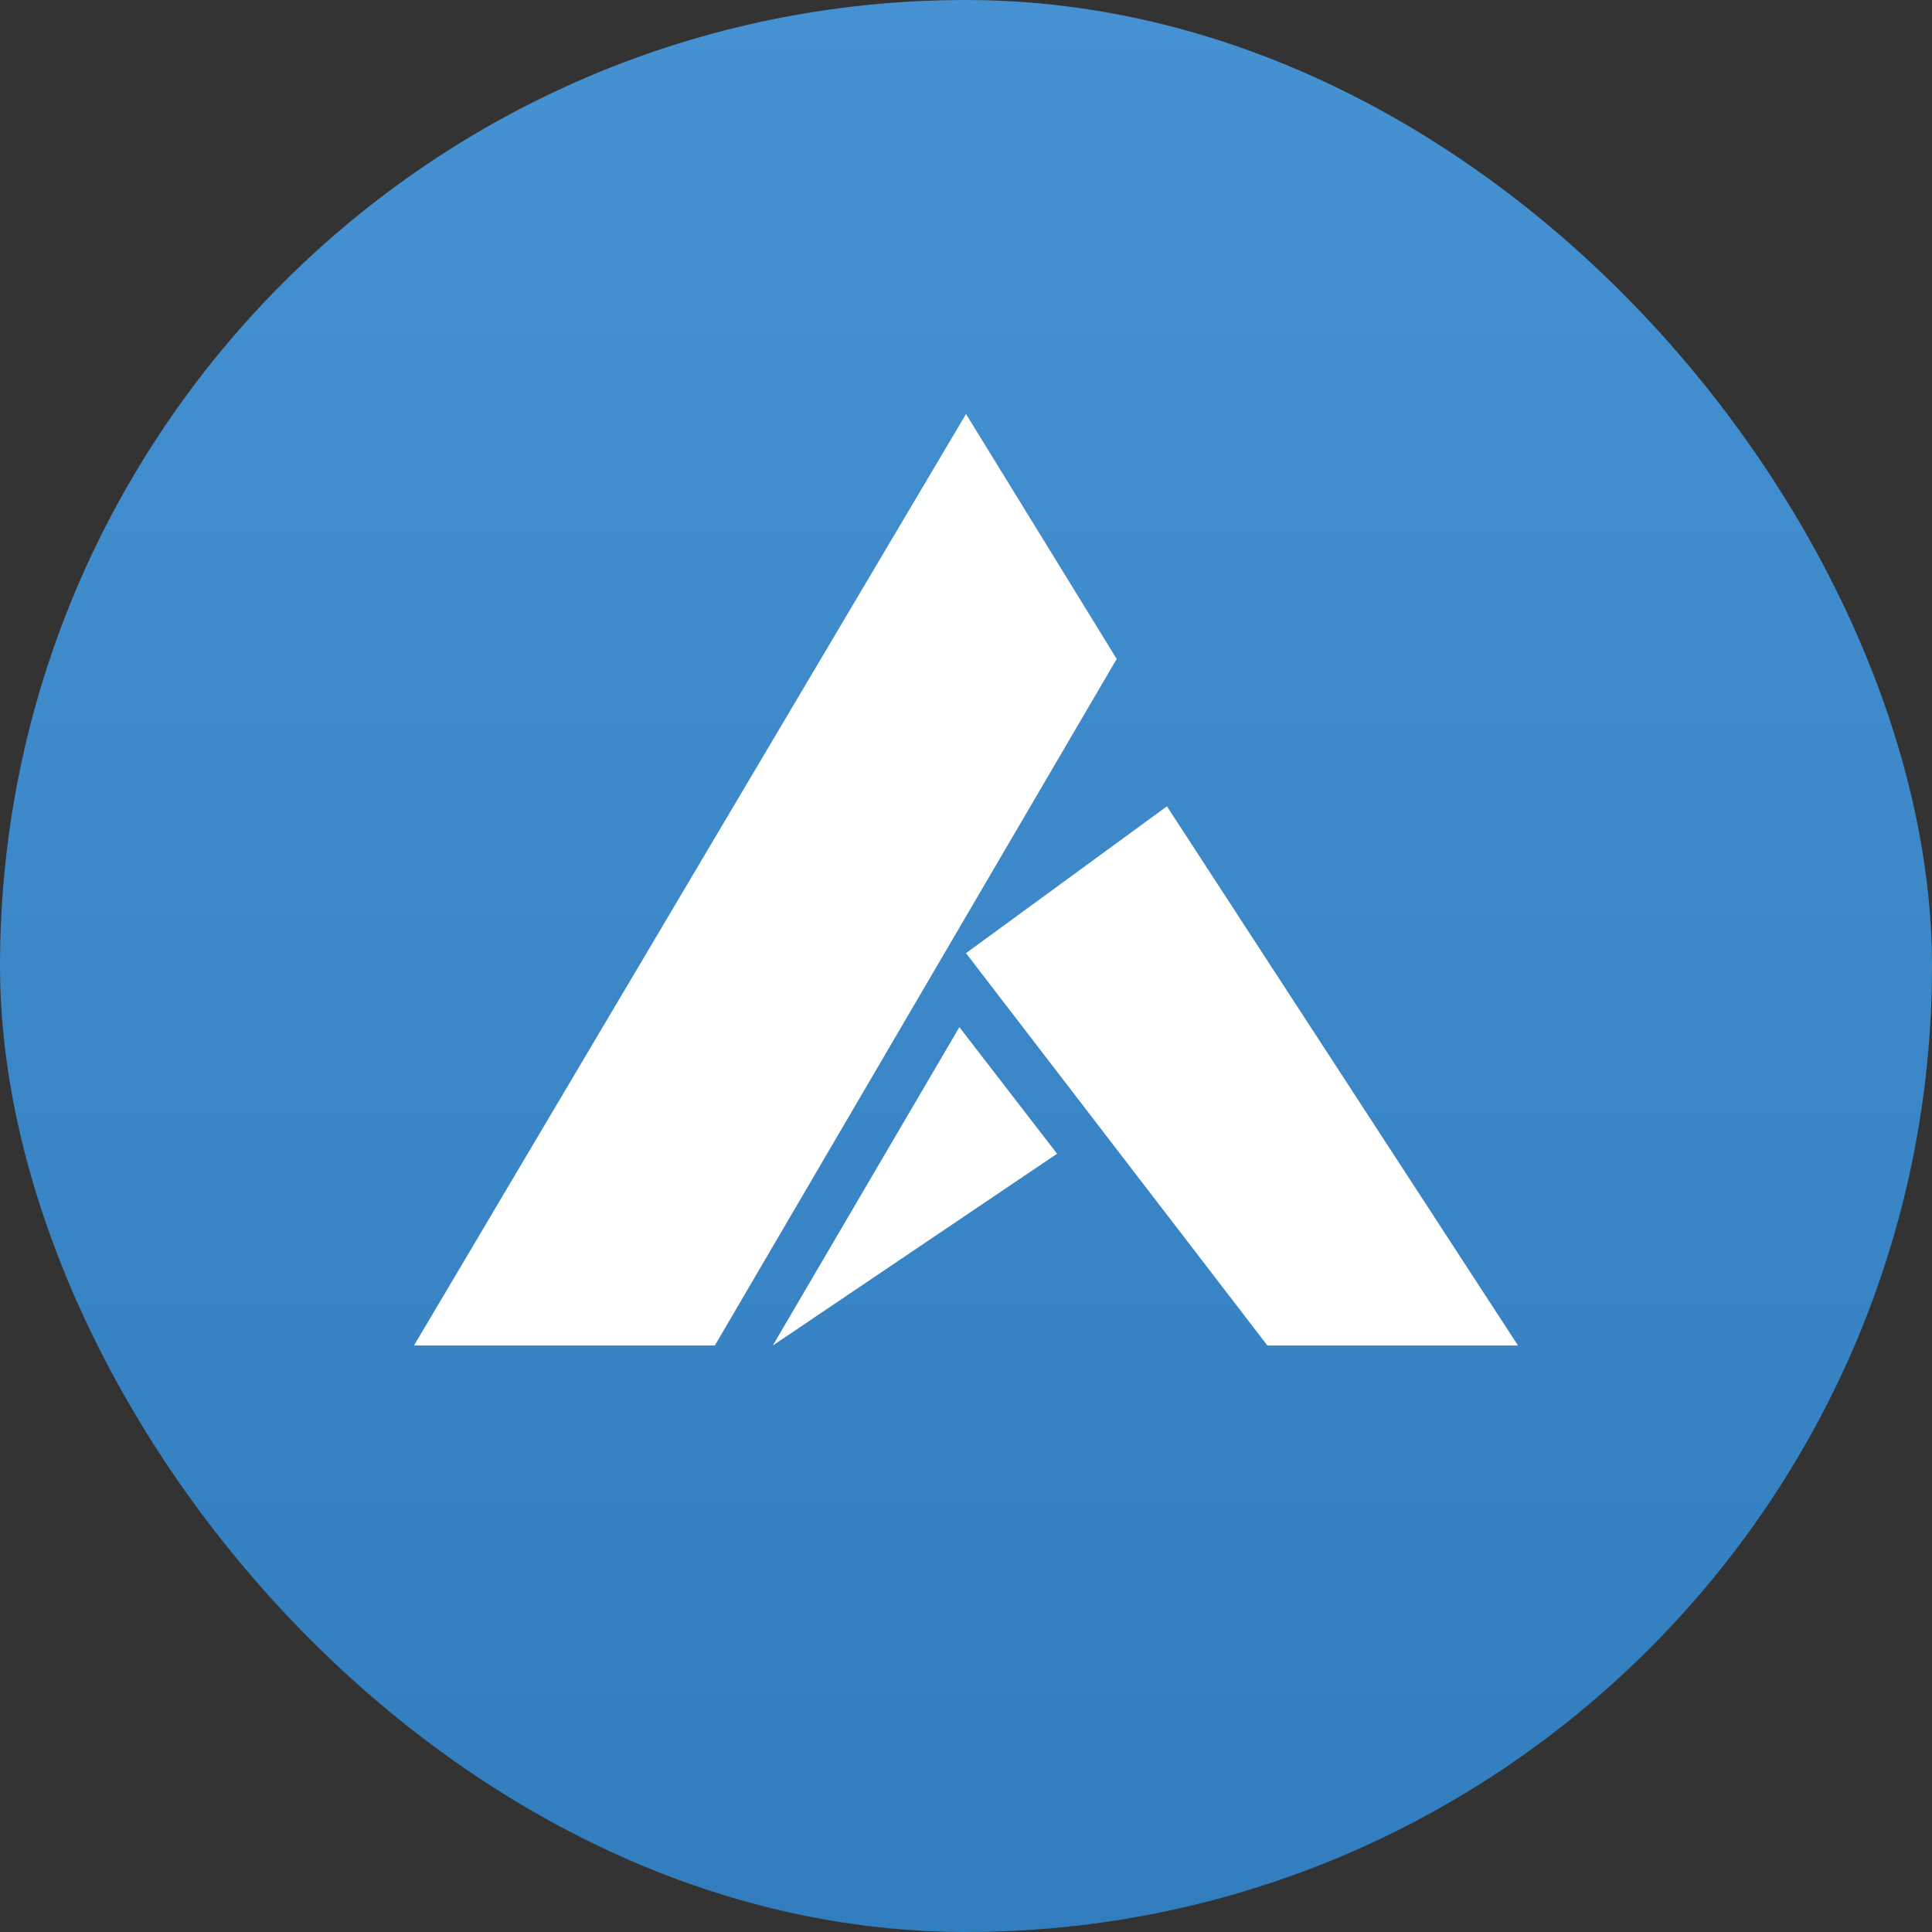 <svg width="128" height="128" viewBox="0 0 128 128" fill="none" xmlns="http://www.w3.org/2000/svg">
<rect x="0" y="0" width="128" height="128" fill="#333333" stroke="none"/>
<rect width="128" height="128" rx="64" fill="url(#paint0_linear_466_5106)"/>
<path d="M63.561 68.05L70.034 76.439L51.2 89.143L63.561 68.05ZM64 27.429L73.984 43.657L47.36 89.143H27.428L64 27.429ZM64 63.15L77.312 53.422L100.571 89.143H83.968L64 63.15Z" fill="white"/>
<defs>
<linearGradient id="paint0_linear_466_5106" x1="64" y1="0" x2="64" y2="128" gradientUnits="userSpaceOnUse">
<stop stop-color="#4691D1"/>
<stop offset="1" stop-color="#327DBD"/>
</linearGradient>
</defs>
</svg>
